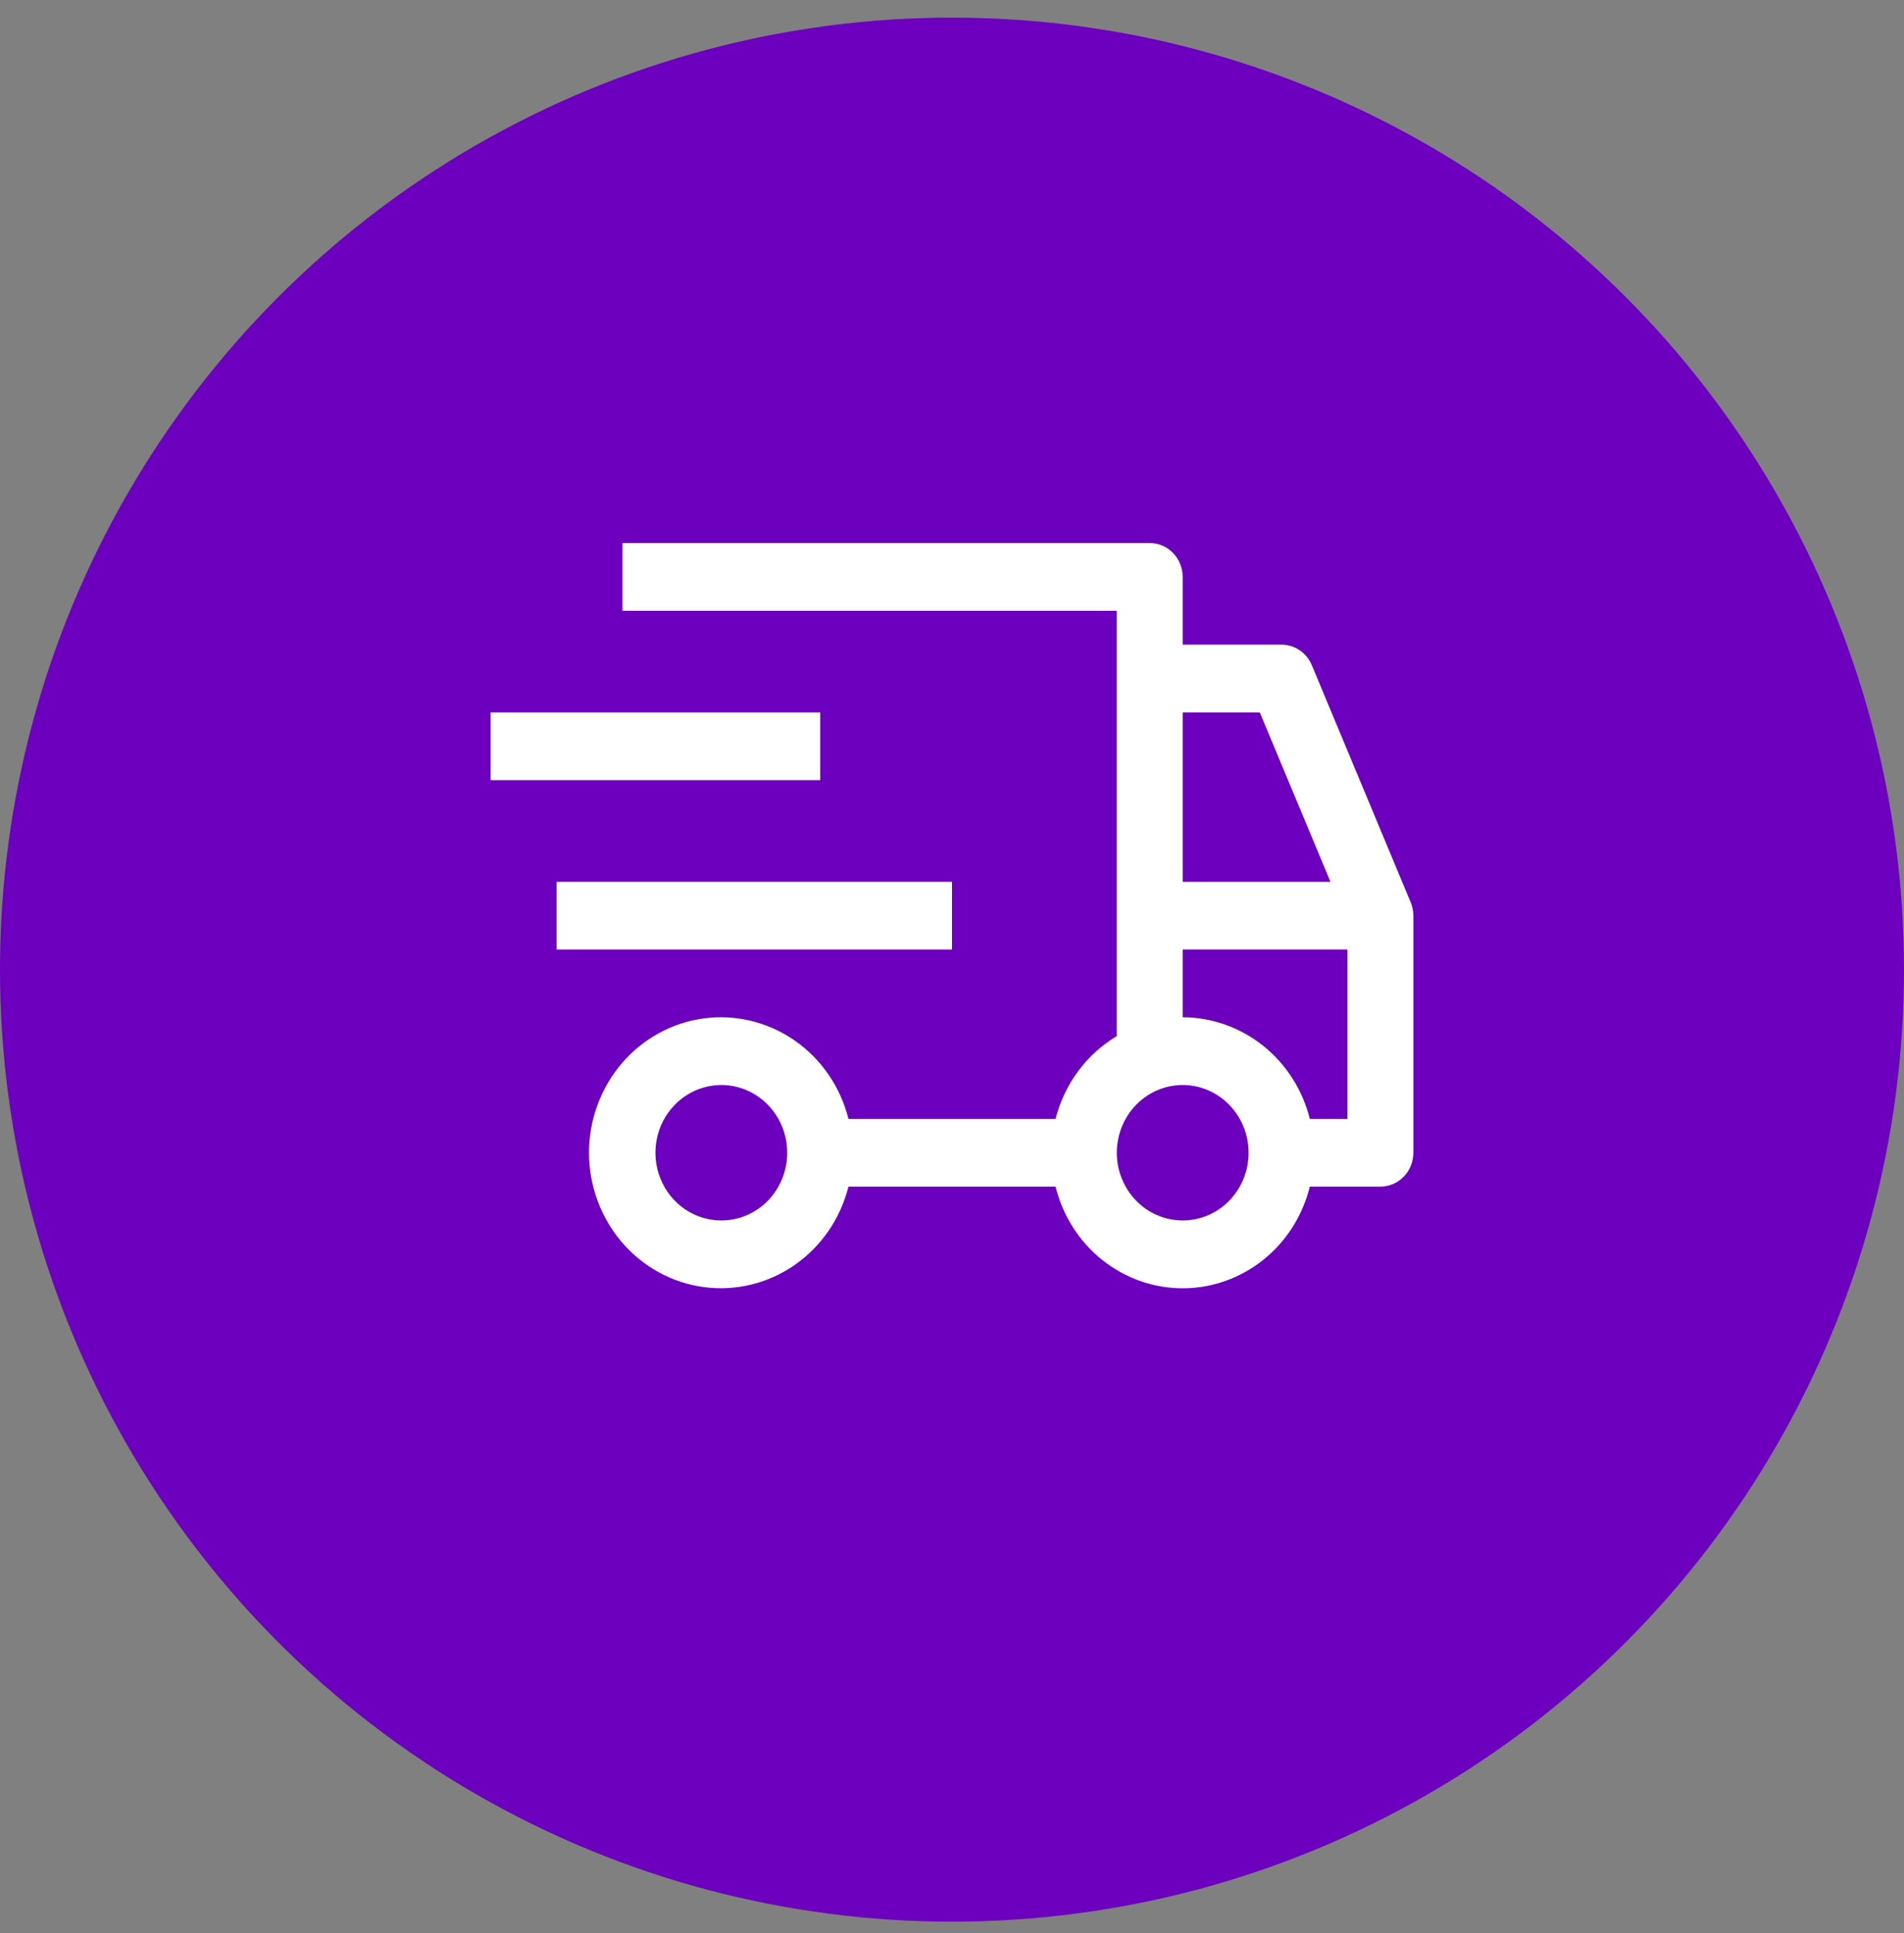 <?xml version="1.0" encoding="UTF-8"?> <svg xmlns="http://www.w3.org/2000/svg" width="65" height="66" viewBox="0 0 65 66" fill="none"><rect x="0" y="0" width="65" height="66" fill="#808080" stroke="none"/><circle cx="32.5" cy="33.102" r="32.5" fill="#6C00BE"></circle><path d="M19 30.102H32.5V32.414H19V30.102ZM16.75 24.321H28V26.633H16.75V24.321Z" fill="white"></path><path d="M48.159 30.803L44.784 22.709C44.697 22.501 44.553 22.324 44.369 22.199C44.186 22.075 43.97 22.008 43.75 22.008H40.375V19.696C40.375 19.389 40.257 19.095 40.046 18.878C39.835 18.661 39.549 18.539 39.25 18.539H21.25V20.852H38.125V35.37C37.613 35.676 37.165 36.084 36.806 36.568C36.447 37.053 36.185 37.606 36.035 38.196H28.965C28.692 37.106 28.041 36.156 27.134 35.524C26.227 34.892 25.128 34.622 24.041 34.764C22.955 34.906 21.956 35.45 21.232 36.294C20.508 37.139 20.108 38.226 20.108 39.352C20.108 40.478 20.508 41.565 21.232 42.409C21.956 43.254 22.955 43.798 24.041 43.94C25.128 44.082 26.227 43.812 27.134 43.18C28.041 42.548 28.692 41.598 28.965 40.508H36.035C36.28 41.501 36.839 42.381 37.626 43.009C38.412 43.638 39.379 43.979 40.375 43.979C41.371 43.979 42.339 43.638 43.125 43.009C43.911 42.381 44.471 41.501 44.715 40.508H47.125C47.424 40.508 47.71 40.386 47.921 40.169C48.132 39.953 48.25 39.659 48.25 39.352V31.258C48.25 31.102 48.219 30.947 48.159 30.803ZM24.625 41.664C24.18 41.664 23.745 41.529 23.375 41.275C23.005 41.021 22.717 40.659 22.547 40.237C22.376 39.814 22.332 39.349 22.419 38.901C22.505 38.452 22.72 38.04 23.034 37.717C23.349 37.393 23.75 37.173 24.186 37.084C24.623 36.995 25.075 37.04 25.486 37.215C25.897 37.391 26.249 37.687 26.496 38.067C26.743 38.447 26.875 38.895 26.875 39.352C26.875 39.965 26.638 40.553 26.216 40.987C25.794 41.421 25.222 41.664 24.625 41.664ZM40.375 24.321H43.008L45.42 30.102H40.375V24.321ZM40.375 41.664C39.93 41.664 39.495 41.529 39.125 41.275C38.755 41.021 38.467 40.659 38.297 40.237C38.126 39.814 38.082 39.349 38.169 38.901C38.255 38.452 38.47 38.04 38.784 37.717C39.099 37.393 39.5 37.173 39.936 37.084C40.373 36.995 40.825 37.04 41.236 37.215C41.647 37.391 41.999 37.687 42.246 38.067C42.493 38.447 42.625 38.895 42.625 39.352C42.625 39.965 42.388 40.553 41.966 40.987C41.544 41.421 40.972 41.664 40.375 41.664ZM46 38.196H44.715C44.468 37.205 43.907 36.327 43.122 35.7C42.336 35.072 41.37 34.73 40.375 34.727V32.414H46V38.196Z" fill="white"></path></svg> 